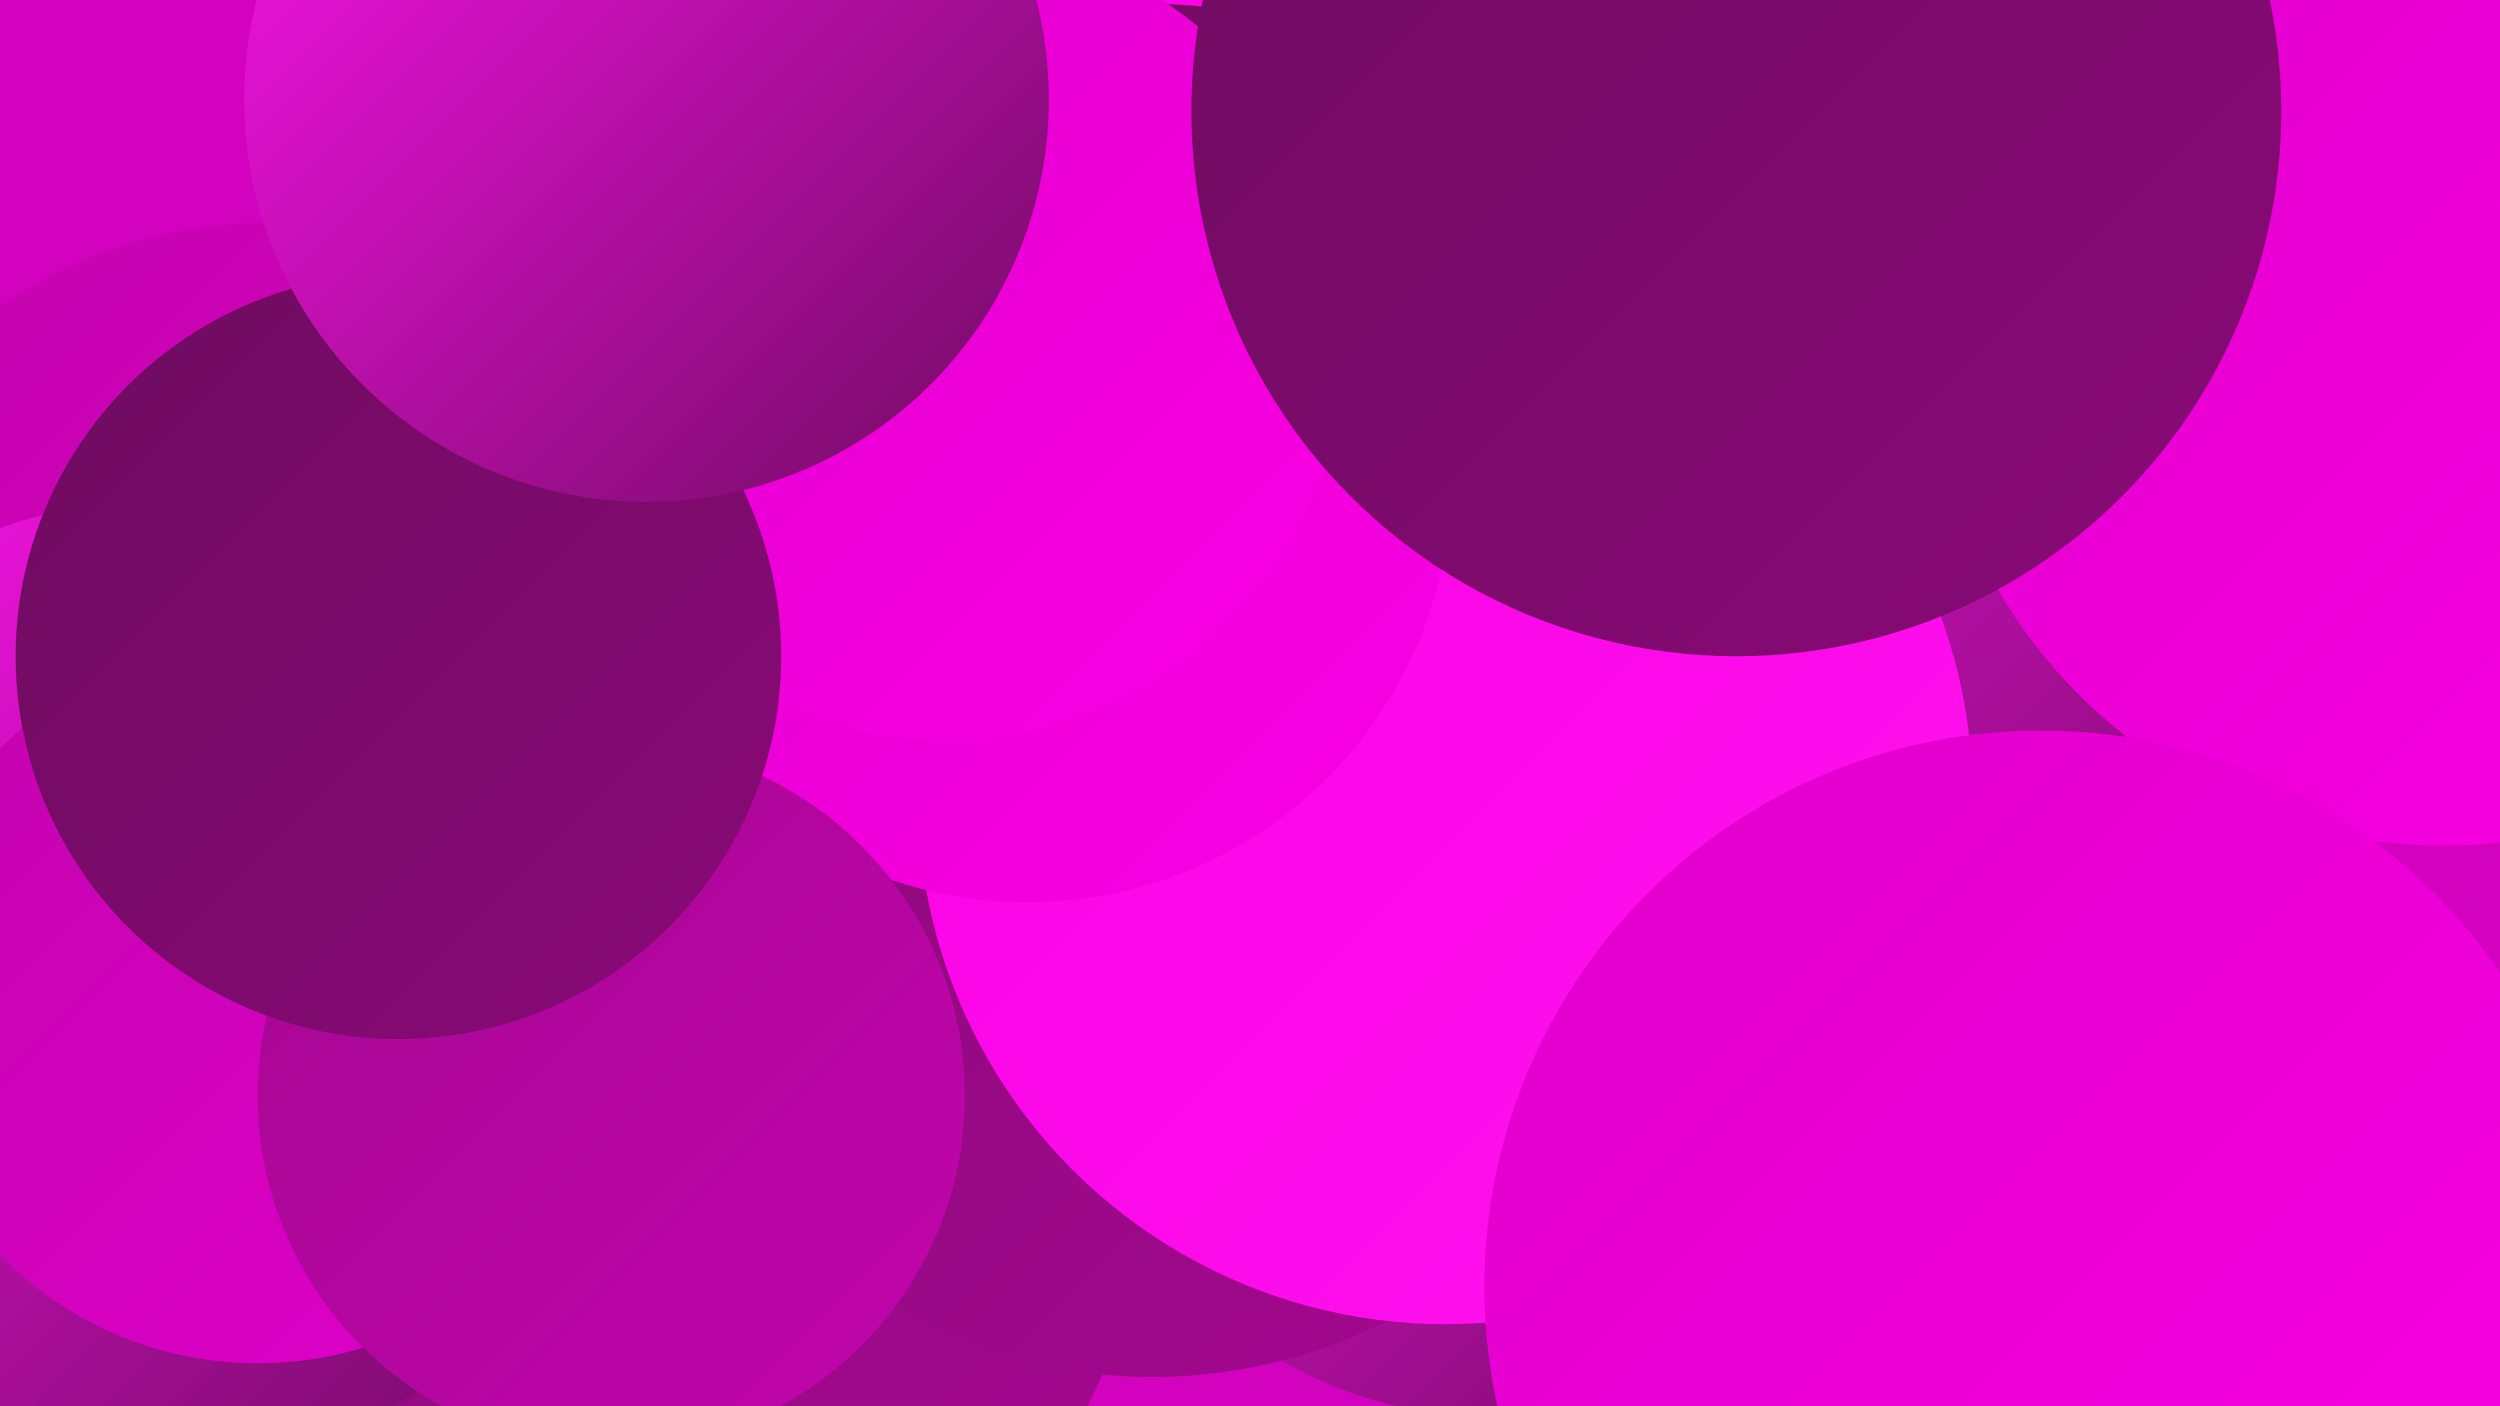 <?xml version="1.0" encoding="UTF-8"?><svg width="1280" height="720" xmlns="http://www.w3.org/2000/svg"><defs><linearGradient id="grad0" x1="0%" y1="0%" x2="100%" y2="100%"><stop offset="0%" style="stop-color:#6e0b5f;stop-opacity:1" /><stop offset="100%" style="stop-color:#890a77;stop-opacity:1" /></linearGradient><linearGradient id="grad1" x1="0%" y1="0%" x2="100%" y2="100%"><stop offset="0%" style="stop-color:#890a77;stop-opacity:1" /><stop offset="100%" style="stop-color:#a50891;stop-opacity:1" /></linearGradient><linearGradient id="grad2" x1="0%" y1="0%" x2="100%" y2="100%"><stop offset="0%" style="stop-color:#a50891;stop-opacity:1" /><stop offset="100%" style="stop-color:#c204ad;stop-opacity:1" /></linearGradient><linearGradient id="grad3" x1="0%" y1="0%" x2="100%" y2="100%"><stop offset="0%" style="stop-color:#c204ad;stop-opacity:1" /><stop offset="100%" style="stop-color:#e000ca;stop-opacity:1" /></linearGradient><linearGradient id="grad4" x1="0%" y1="0%" x2="100%" y2="100%"><stop offset="0%" style="stop-color:#e000ca;stop-opacity:1" /><stop offset="100%" style="stop-color:#fa00e5;stop-opacity:1" /></linearGradient><linearGradient id="grad5" x1="0%" y1="0%" x2="100%" y2="100%"><stop offset="0%" style="stop-color:#fa00e5;stop-opacity:1" /><stop offset="100%" style="stop-color:#ff14ee;stop-opacity:1" /></linearGradient><linearGradient id="grad6" x1="0%" y1="0%" x2="100%" y2="100%"><stop offset="0%" style="stop-color:#ff14ee;stop-opacity:1" /><stop offset="100%" style="stop-color:#6e0b5f;stop-opacity:1" /></linearGradient></defs><rect width="1280" height="720" fill="#d202be" /><circle cx="138" cy="357" r="243" fill="url(#grad3)" /><circle cx="390" cy="502" r="223" fill="url(#grad0)" /><circle cx="314" cy="595" r="273" fill="url(#grad1)" /><circle cx="801" cy="93" r="238" fill="url(#grad5)" /><circle cx="83" cy="503" r="247" fill="url(#grad6)" /><circle cx="627" cy="318" r="205" fill="url(#grad1)" /><circle cx="766" cy="506" r="220" fill="url(#grad6)" /><circle cx="1126" cy="136" r="282" fill="url(#grad6)" /><circle cx="132" cy="513" r="185" fill="url(#grad3)" /><circle cx="590" cy="439" r="266" fill="url(#grad1)" /><circle cx="591" cy="227" r="225" fill="url(#grad0)" /><circle cx="740" cy="408" r="270" fill="url(#grad5)" /><circle cx="526" cy="245" r="217" fill="url(#grad4)" /><circle cx="1251" cy="169" r="264" fill="url(#grad4)" /><circle cx="313" cy="561" r="181" fill="url(#grad2)" /><circle cx="483" cy="173" r="206" fill="url(#grad4)" /><circle cx="1045" cy="659" r="285" fill="url(#grad4)" /><circle cx="204" cy="336" r="196" fill="url(#grad0)" /><circle cx="331" cy="51" r="206" fill="url(#grad6)" /><circle cx="889" cy="57" r="279" fill="url(#grad0)" /></svg>